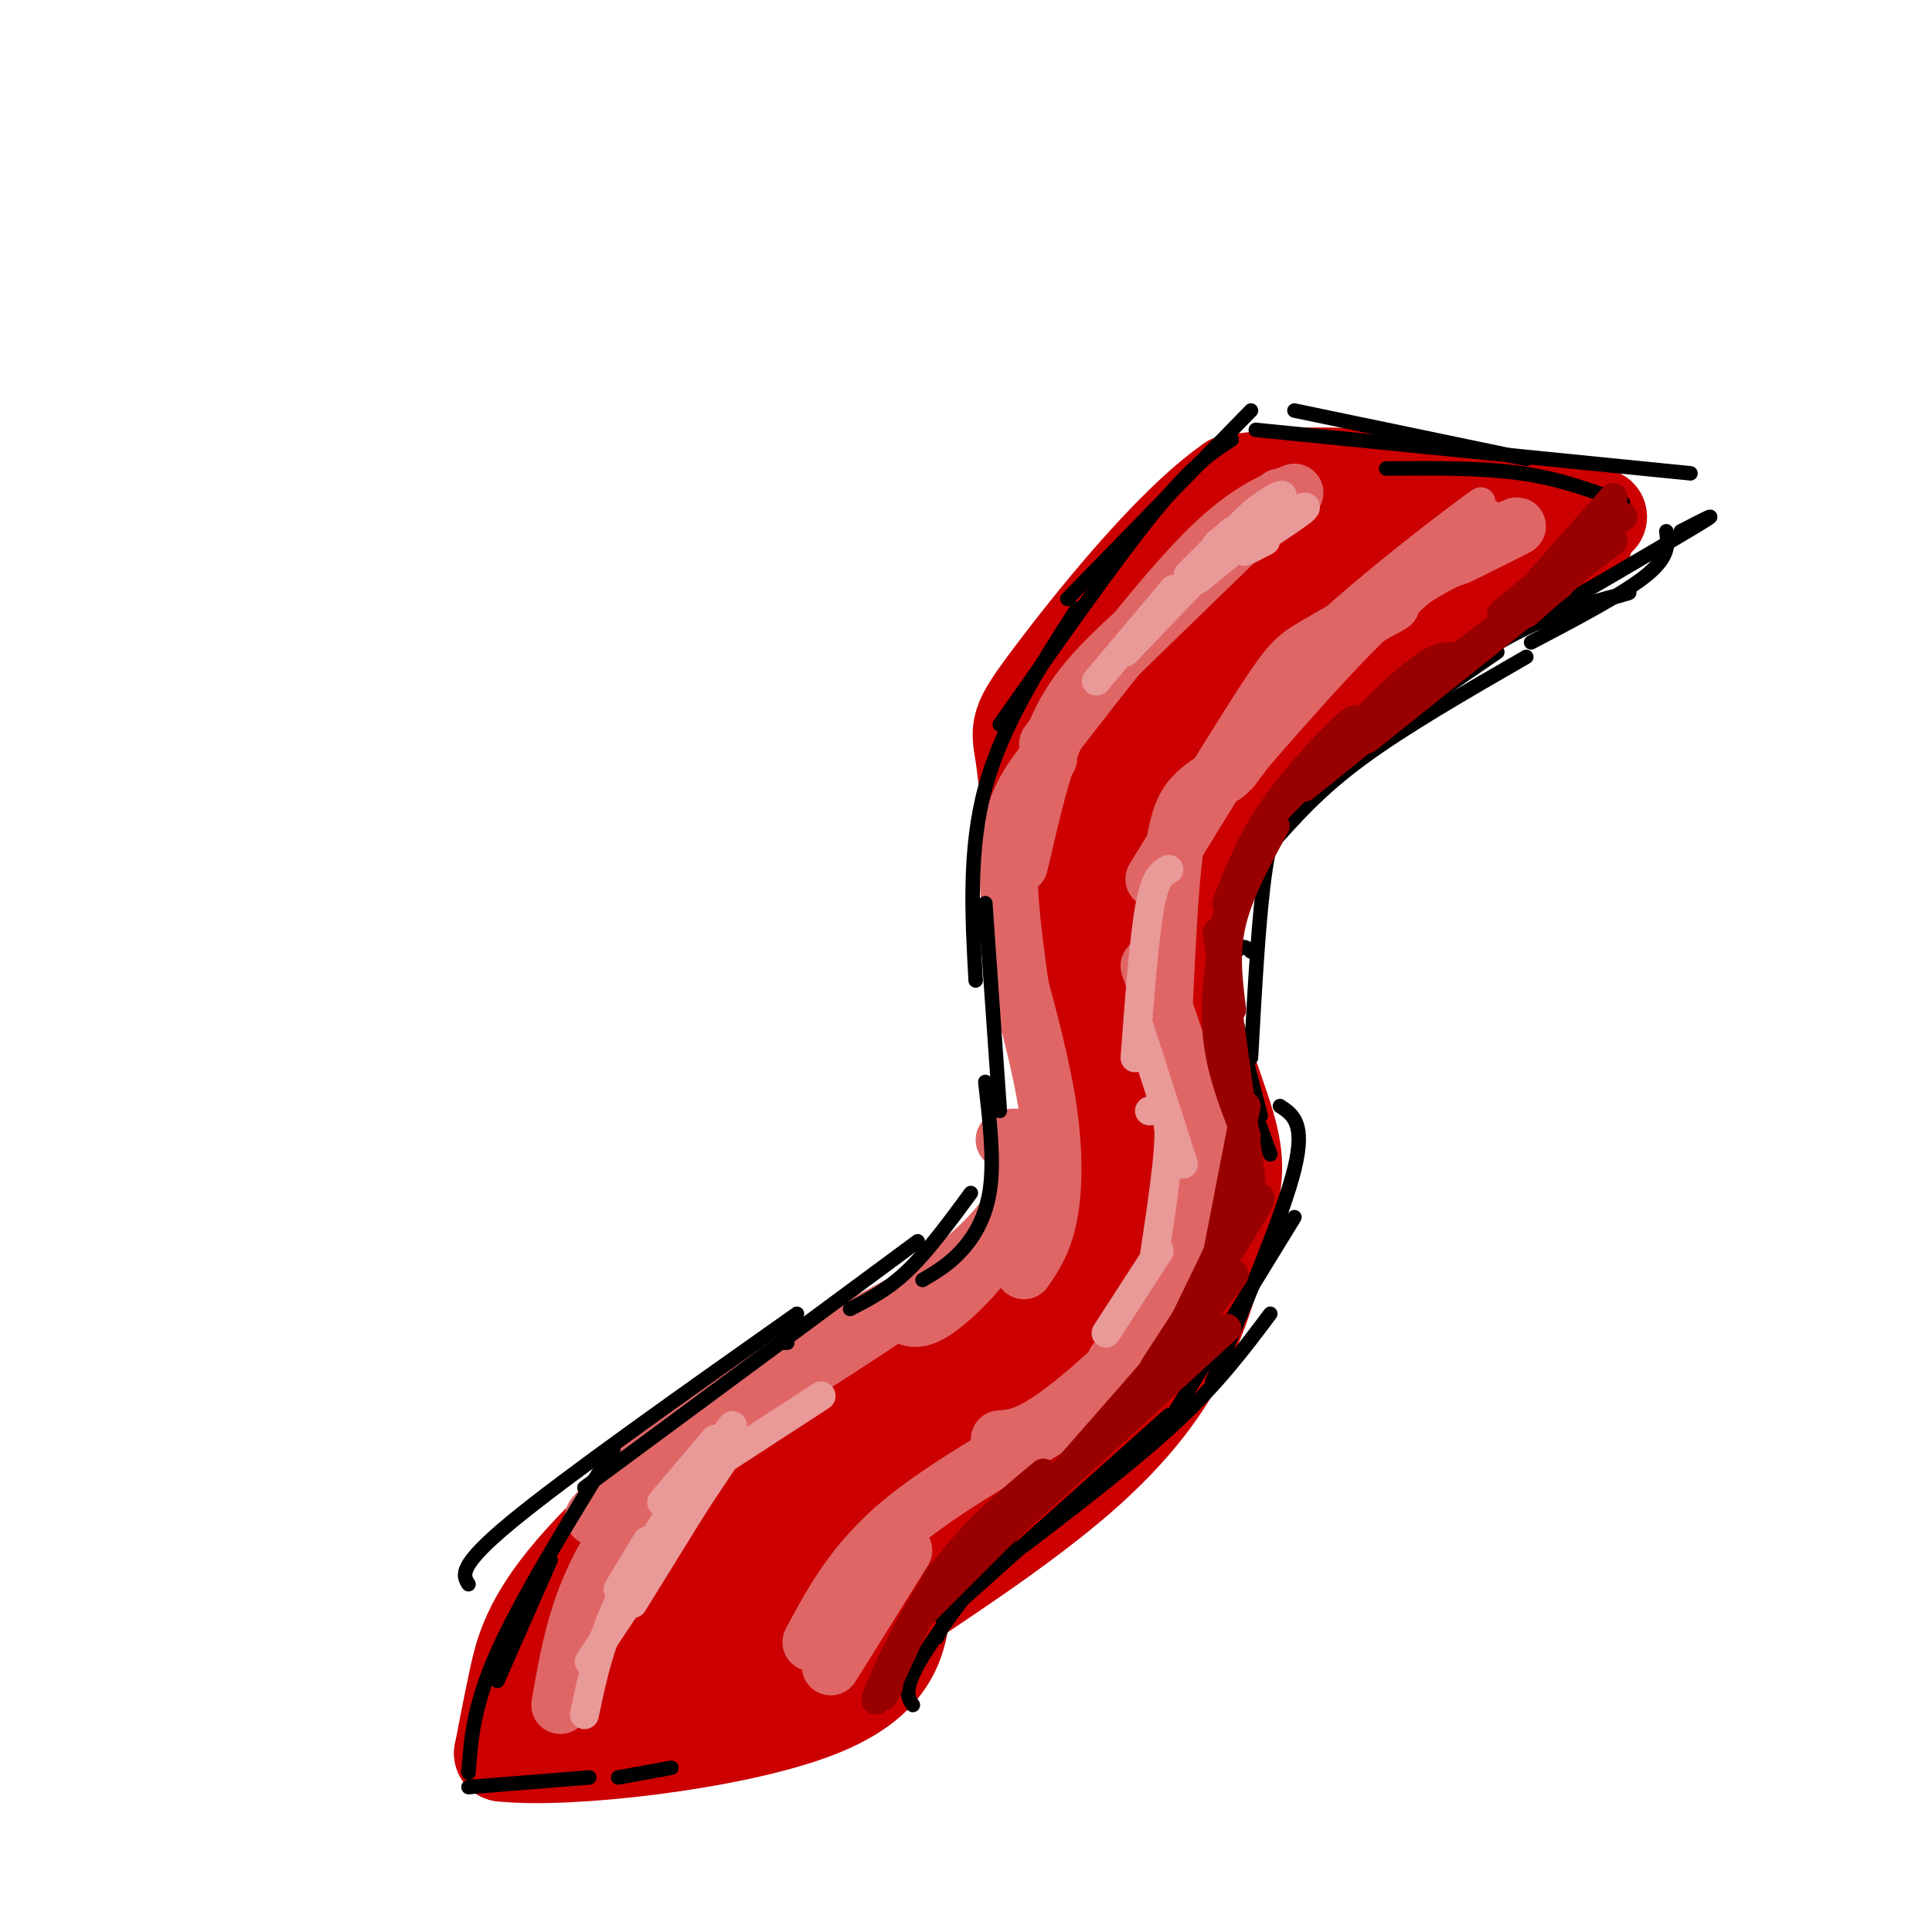 <svg viewBox='0 0 400 400' version='1.1' xmlns='http://www.w3.org/2000/svg' xmlns:xlink='http://www.w3.org/1999/xlink'><g fill='none' stroke='rgb(204,0,0)' stroke-width='20' stroke-linecap='round' stroke-linejoin='round'><path d='M328,112c-14.079,5.537 -28.158,11.074 -41,21c-12.842,9.926 -24.448,24.241 -32,36c-7.552,11.759 -11.049,20.964 -10,32c1.049,11.036 6.643,23.905 9,32c2.357,8.095 1.477,11.417 0,18c-1.477,6.583 -3.552,16.426 -8,26c-4.448,9.574 -11.271,18.878 -23,29c-11.729,10.122 -28.365,21.061 -45,32'/><path d='M331,107c-17.167,-3.417 -34.333,-6.833 -47,-8c-12.667,-1.167 -20.833,-0.083 -29,1'/><path d='M255,100c-12.464,8.583 -29.125,29.542 -37,40c-7.875,10.458 -6.964,10.417 -6,17c0.964,6.583 1.982,19.792 3,33'/><path d='M215,190c1.903,10.952 5.159,21.833 6,31c0.841,9.167 -0.735,16.622 -4,24c-3.265,7.378 -8.219,14.679 -18,22c-9.781,7.321 -24.391,14.660 -39,22'/><path d='M160,289c-14.631,10.357 -31.708,25.250 -41,36c-9.292,10.750 -10.798,17.357 -12,23c-1.202,5.643 -2.101,10.321 -3,15'/><path d='M104,363c13.178,1.489 47.622,-2.289 65,-9c17.378,-6.711 17.689,-16.356 18,-26'/><path d='M249,145c-3.319,1.557 -6.638,3.113 -2,-3c4.638,-6.113 17.233,-19.896 15,-17c-2.233,2.896 -19.293,22.472 -21,23c-1.707,0.528 11.941,-17.992 14,-22c2.059,-4.008 -7.470,6.496 -17,17'/><path d='M238,143c-6.170,7.218 -13.094,16.761 -9,11c4.094,-5.761 19.206,-26.828 20,-30c0.794,-3.172 -12.729,11.551 -12,12c0.729,0.449 15.711,-13.374 29,-21c13.289,-7.626 24.886,-9.053 30,-8c5.114,1.053 3.747,4.587 1,7c-2.747,2.413 -6.873,3.707 -11,5'/><path d='M286,119c-11.378,8.007 -34.322,25.524 -44,34c-9.678,8.476 -6.091,7.911 -1,3c5.091,-4.911 11.688,-14.167 23,-22c11.312,-7.833 27.341,-14.244 27,-14c-0.341,0.244 -17.053,7.143 -32,24c-14.947,16.857 -28.128,43.674 -33,48c-4.872,4.326 -1.436,-13.837 2,-32'/><path d='M228,160c1.098,6.949 2.843,40.322 2,47c-0.843,6.678 -4.272,-13.339 -6,-24c-1.728,-10.661 -1.753,-11.967 0,4c1.753,15.967 5.284,49.208 7,55c1.716,5.792 1.616,-15.864 2,-25c0.384,-9.136 1.253,-5.753 1,3c-0.253,8.753 -1.626,22.877 -3,37'/><path d='M231,257c-0.865,8.366 -1.527,10.780 0,3c1.527,-7.780 5.243,-25.753 3,-20c-2.243,5.753 -10.447,35.233 -12,38c-1.553,2.767 3.543,-21.178 8,-33c4.457,-11.822 8.273,-11.521 10,-10c1.727,1.521 1.363,4.260 1,7'/><path d='M241,242c-3.289,10.253 -12.011,32.385 -23,46c-10.989,13.615 -24.243,18.714 -29,19c-4.757,0.286 -1.015,-4.241 -2,-4c-0.985,0.241 -6.697,5.250 4,-6c10.697,-11.250 37.803,-38.760 30,-33c-7.803,5.760 -50.515,44.788 -67,60c-16.485,15.212 -6.742,6.606 3,-2'/><path d='M157,322c7.698,-7.999 25.442,-26.995 28,-32c2.558,-5.005 -10.070,3.981 -23,19c-12.930,15.019 -26.162,36.073 -24,30c2.162,-6.073 19.717,-39.271 19,-40c-0.717,-0.729 -19.708,31.011 -28,45c-8.292,13.989 -5.886,10.228 -2,2c3.886,-8.228 9.253,-20.922 9,-22c-0.253,-1.078 -6.127,9.461 -12,20'/><path d='M124,344c-2.360,4.405 -2.261,5.418 -1,3c1.261,-2.418 3.683,-8.267 9,-15c5.317,-6.733 13.528,-14.350 18,-17c4.472,-2.650 5.204,-0.334 7,-2c1.796,-1.666 4.655,-7.314 1,3c-3.655,10.314 -13.825,36.589 -8,32c5.825,-4.589 27.645,-40.043 30,-42c2.355,-1.957 -14.756,29.584 -17,38c-2.244,8.416 10.378,-6.292 23,-21'/><path d='M186,323c4.667,-3.667 4.833,-2.333 5,-1'/><path d='M160,327c-10.644,2.356 -21.289,4.711 -27,7c-5.711,2.289 -6.489,4.511 -6,8c0.489,3.489 2.244,8.244 4,13'/></g>
<g fill='none' stroke='rgb(224,102,102)' stroke-width='6' stroke-linecap='round' stroke-linejoin='round'><path d='M302,118c-4.583,2.250 -9.167,4.500 -17,12c-7.833,7.500 -18.917,20.250 -30,33'/><path d='M294,114c8.067,-6.378 16.133,-12.756 11,-9c-5.133,3.756 -23.467,17.644 -35,29c-11.533,11.356 -16.267,20.178 -21,29'/><path d='M298,114c7.356,-5.378 14.711,-10.756 8,-5c-6.711,5.756 -27.489,22.644 -39,34c-11.511,11.356 -13.756,17.178 -16,23'/><path d='M289,127c5.637,-5.048 11.274,-10.095 10,-10c-1.274,0.095 -9.458,5.333 -20,16c-10.542,10.667 -23.440,26.762 -25,29c-1.560,2.238 8.220,-9.381 18,-21'/></g>
<g fill='none' stroke='rgb(224,102,102)' stroke-width='12' stroke-linecap='round' stroke-linejoin='round'><path d='M301,114c-7.667,4.750 -15.333,9.500 -23,17c-7.667,7.500 -15.333,17.750 -23,28'/><path d='M288,125c-6.156,3.400 -12.311,6.800 -16,9c-3.689,2.200 -4.911,3.200 -10,11c-5.089,7.800 -14.044,22.400 -23,37'/><path d='M254,160c-2.556,1.444 -5.111,2.889 -7,5c-1.889,2.111 -3.111,4.889 -4,12c-0.889,7.111 -1.444,18.556 -2,30'/><path d='M238,200c0.000,0.000 13.000,38.000 13,38'/><path d='M244,229c1.899,8.054 3.798,16.107 4,23c0.202,6.893 -1.292,12.625 -7,20c-5.708,7.375 -15.631,16.393 -22,21c-6.369,4.607 -9.185,4.804 -12,5'/><path d='M231,282c-0.867,2.756 -1.733,5.511 -10,11c-8.267,5.489 -23.933,13.711 -34,22c-10.067,8.289 -14.533,16.644 -19,25'/><path d='M187,321c0.000,0.000 -15.000,24.000 -15,24'/><path d='M265,103c0.000,0.000 -34.000,33.000 -34,33'/><path d='M268,102c-5.250,2.167 -10.500,4.333 -19,13c-8.500,8.667 -20.250,23.833 -32,39'/><path d='M243,124c-6.311,5.489 -12.622,10.978 -17,16c-4.378,5.022 -6.822,9.578 -9,16c-2.178,6.422 -4.089,14.711 -6,23'/><path d='M217,157c-3.583,4.583 -7.167,9.167 -8,18c-0.833,8.833 1.083,21.917 3,35'/><path d='M210,200c2.844,10.467 5.689,20.933 7,30c1.311,9.067 1.089,16.733 0,22c-1.089,5.267 -3.044,8.133 -5,11'/><path d='M208,236c1.768,-0.607 3.536,-1.214 4,2c0.464,3.214 -0.375,10.250 -4,17c-3.625,6.750 -10.036,13.214 -14,16c-3.964,2.786 -5.482,1.893 -7,1'/><path d='M212,246c-2.750,4.750 -5.500,9.500 -15,17c-9.500,7.500 -25.750,17.750 -42,28'/><path d='M200,263c-19.583,10.250 -39.167,20.500 -52,29c-12.833,8.500 -18.917,15.250 -25,22'/><path d='M151,289c-9.333,10.917 -18.667,21.833 -24,31c-5.333,9.167 -6.667,16.583 -8,24'/><path d='M140,301c-6.500,8.667 -13.000,17.333 -17,26c-4.000,8.667 -5.500,17.333 -7,26'/><path d='M301,115c6.911,-3.244 13.822,-6.489 13,-6c-0.822,0.489 -9.378,4.711 -12,6c-2.622,1.289 0.689,-0.356 4,-2'/></g>
<g fill='none' stroke='rgb(0,0,0)' stroke-width='3' stroke-linecap='round' stroke-linejoin='round'><path d='M268,85c0.000,0.000 48.000,10.000 48,10'/><path d='M260,89c0.000,0.000 90.000,9.000 90,9'/><path d='M287,97c9.917,-0.083 19.833,-0.167 28,1c8.167,1.167 14.583,3.583 21,6'/><path d='M345,110c0.333,2.583 0.667,5.167 -4,9c-4.667,3.833 -14.333,8.917 -24,14'/><path d='M348,110c4.667,-2.417 9.333,-4.833 3,-1c-6.333,3.833 -23.667,13.917 -41,24'/><path d='M333,124c3.067,-0.867 6.133,-1.733 3,-1c-3.133,0.733 -12.467,3.067 -22,8c-9.533,4.933 -19.267,12.467 -29,20'/><path d='M316,136c-12.583,7.250 -25.167,14.500 -34,21c-8.833,6.500 -13.917,12.250 -19,18'/><path d='M310,135c0.000,0.000 -32.000,22.000 -32,22'/><path d='M278,157c-3.622,2.578 -7.244,5.156 -10,8c-2.756,2.844 -4.644,5.956 -6,15c-1.356,9.044 -2.178,24.022 -3,39'/><path d='M259,197c-0.844,-0.800 -1.689,-1.600 -3,0c-1.311,1.600 -3.089,5.600 -2,13c1.089,7.400 5.044,18.200 9,29'/><path d='M254,204c0.000,0.000 7.000,27.000 7,27'/><path d='M265,229c2.667,1.750 5.333,3.500 3,13c-2.333,9.500 -9.667,26.750 -17,44'/><path d='M268,252c0.000,0.000 -27.000,44.000 -27,44'/><path d='M263,272c-5.250,7.000 -10.500,14.000 -19,22c-8.500,8.000 -20.250,17.000 -32,26'/><path d='M242,293c0.000,0.000 -47.000,42.000 -47,42'/><path d='M214,312c-9.417,12.083 -18.833,24.167 -23,31c-4.167,6.833 -3.083,8.417 -2,10'/><path d='M203,321c0.000,0.000 -9.000,18.000 -9,18'/><path d='M259,85c0.000,0.000 -38.000,39.000 -38,39'/><path d='M255,91c-4.000,2.583 -8.000,5.167 -16,15c-8.000,9.833 -20.000,26.917 -32,44'/><path d='M223,126c-7.750,12.083 -15.500,24.167 -19,37c-3.500,12.833 -2.750,26.417 -2,40'/><path d='M204,187c0.000,0.000 3.000,43.000 3,43'/><path d='M204,224c0.911,7.978 1.822,15.956 1,22c-0.822,6.044 -3.378,10.156 -6,13c-2.622,2.844 -5.311,4.422 -8,6'/><path d='M201,247c-4.417,6.000 -8.833,12.000 -13,16c-4.167,4.000 -8.083,6.000 -12,8'/><path d='M163,278c0.000,0.000 -1.000,0.000 -1,0'/><path d='M190,257c0.000,0.000 -69.000,51.000 -69,51'/><path d='M165,272c-23.833,16.833 -47.667,33.667 -59,43c-11.333,9.333 -10.167,11.167 -9,13'/><path d='M127,300c-9.500,15.417 -19.000,30.833 -24,42c-5.000,11.167 -5.500,18.083 -6,25'/><path d='M114,323c0.000,0.000 -11.000,25.000 -11,25'/><path d='M97,370c0.000,0.000 25.000,-2.000 25,-2'/><path d='M128,368c0.000,0.000 11.000,-2.000 11,-2'/></g>
<g fill='none' stroke='rgb(234,153,153)' stroke-width='6' stroke-linecap='round' stroke-linejoin='round'><path d='M262,112c-3.160,1.643 -6.320,3.285 -3,1c3.320,-2.285 13.119,-8.499 11,-8c-2.119,0.499 -16.156,7.711 -18,8c-1.844,0.289 8.503,-6.345 12,-9c3.497,-2.655 0.142,-1.330 -3,1c-3.142,2.330 -6.071,5.665 -9,9'/><path d='M255,110c0.000,0.000 -9.000,9.000 -9,9'/><path d='M256,111c0.000,0.000 -23.000,24.000 -23,24'/><path d='M243,122c0.000,0.000 -16.000,19.000 -16,19'/><path d='M259,111c0.000,0.000 -11.000,9.000 -11,9'/><path d='M242,180c-1.417,0.750 -2.833,1.500 -4,8c-1.167,6.500 -2.083,18.750 -3,31'/><path d='M236,213c0.000,0.000 9.000,28.000 9,28'/><path d='M238,230c1.917,-0.500 3.833,-1.000 4,4c0.167,5.000 -1.417,15.500 -3,26'/><path d='M240,259c0.000,0.000 -11.000,17.000 -11,17'/><path d='M144,311c0.000,0.000 -13.000,21.000 -13,21'/><path d='M137,311c0.000,0.000 11.000,-13.000 11,-13'/><path d='M132,323c-2.167,3.333 -4.333,6.667 -4,6c0.333,-0.667 3.167,-5.333 6,-10'/><path d='M142,308c5.800,-7.756 11.600,-15.511 9,-12c-2.600,3.511 -13.600,18.289 -20,30c-6.400,11.711 -8.200,20.356 -10,29'/><path d='M122,344c0.000,0.000 28.000,-42.000 28,-42'/><path d='M150,302c0.000,0.000 20.000,-13.000 20,-13'/></g>
<g fill='none' stroke='rgb(153,0,0)' stroke-width='6' stroke-linecap='round' stroke-linejoin='round'><path d='M334,103c0.000,0.000 -15.000,17.000 -15,17'/><path d='M336,107c-13.378,10.578 -26.756,21.156 -25,20c1.756,-1.156 18.644,-14.044 22,-16c3.356,-1.956 -6.822,7.022 -17,16'/><path d='M334,112c0.000,0.000 -32.000,24.000 -32,24'/><path d='M323,121c0.000,0.000 -40.000,32.000 -40,32'/><path d='M312,129c0.000,0.000 -42.000,34.000 -42,34'/><path d='M301,136c-1.917,-0.167 -3.833,-0.333 -10,5c-6.167,5.333 -16.583,16.167 -27,27'/><path d='M278,153c1.867,-2.711 3.733,-5.422 1,-3c-2.733,2.422 -10.067,9.978 -15,17c-4.933,7.022 -7.467,13.511 -10,20'/><path d='M264,171c-3.750,6.833 -7.500,13.667 -9,20c-1.500,6.333 -0.750,12.167 0,18'/><path d='M254,190c-1.333,8.250 -2.667,16.500 -2,24c0.667,7.500 3.333,14.250 6,21'/><path d='M252,193c0.000,0.000 7.000,51.000 7,51'/><path d='M258,229c0.000,0.000 -7.000,36.000 -7,36'/><path d='M255,252c2.333,-4.333 4.667,-8.667 3,-5c-1.667,3.667 -7.333,15.333 -13,27'/><path d='M255,254c3.833,-4.417 7.667,-8.833 5,-4c-2.667,4.833 -11.833,18.917 -21,33'/><path d='M247,272c5.667,-5.667 11.333,-11.333 7,-6c-4.333,5.333 -18.667,21.667 -33,38'/><path d='M254,275c-23.500,21.500 -47.000,43.000 -56,51c-9.000,8.000 -3.500,2.500 2,-3'/><path d='M232,293c0.000,0.000 -42.000,42.000 -42,42'/><path d='M216,305c-7.378,6.156 -14.756,12.311 -21,21c-6.244,8.689 -11.356,19.911 -13,24c-1.644,4.089 0.178,1.044 2,-2'/><path d='M194,330c0.833,-3.000 1.667,-6.000 0,-3c-1.667,3.000 -5.833,12.000 -10,21'/><path d='M184,349c0.000,0.000 -1.000,2.000 -1,2'/></g>
</svg>